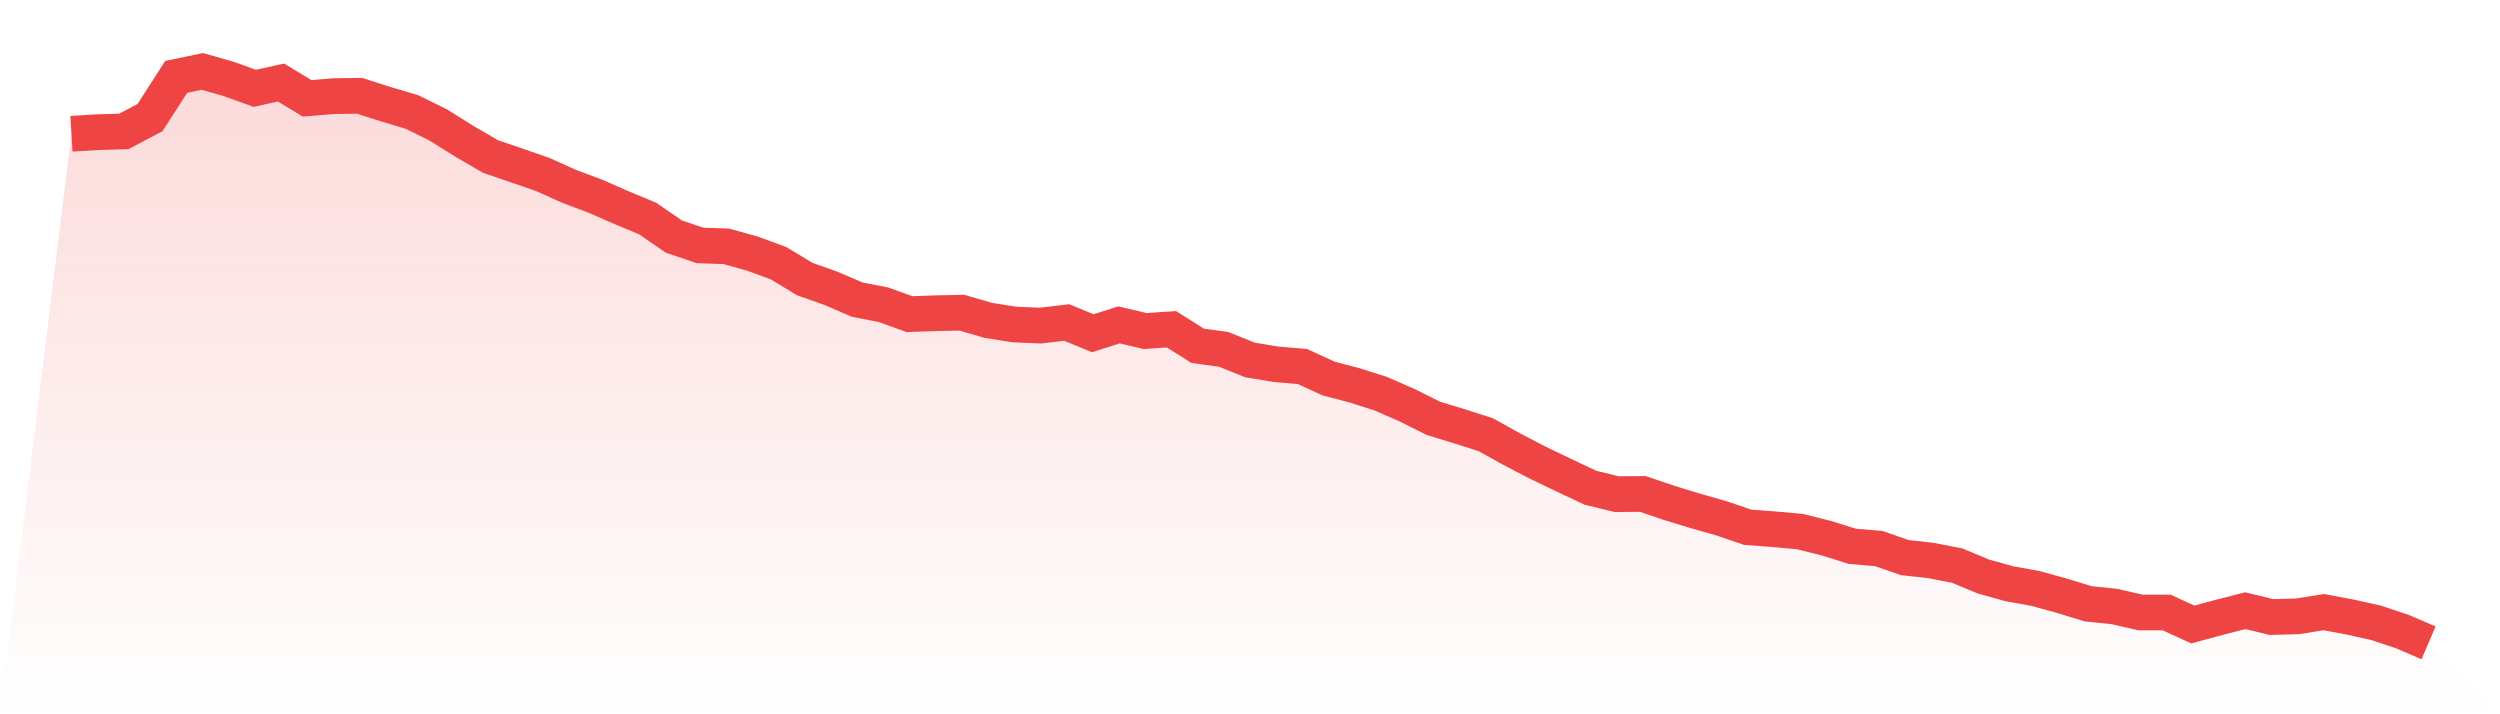 <svg viewBox="0 0 140 40" xmlns="http://www.w3.org/2000/svg">
<defs>
<linearGradient id="gradient" x1="0" x2="0" y1="0" y2="1">
<stop offset="0%" stop-color="#ef4444" stop-opacity="0.2"/>
<stop offset="100%" stop-color="#ef4444" stop-opacity="0"/>
</linearGradient>
</defs>
<path d="M4,7.492 L4,7.492 L5.467,7.401 L6.933,7.36 L8.4,6.586 L9.867,4.305 L11.333,4 L12.8,4.417 L14.267,4.947 L15.733,4.621 L17.2,5.507 L18.667,5.385 L20.133,5.364 L21.6,5.833 L23.067,6.27 L24.533,6.993 L26,7.91 L27.467,8.765 L28.933,9.264 L30.4,9.773 L31.867,10.435 L33.333,10.984 L34.8,11.626 L36.267,12.237 L37.733,13.245 L39.2,13.744 L40.667,13.794 L42.133,14.202 L43.6,14.741 L45.067,15.627 L46.533,16.146 L48,16.778 L49.467,17.063 L50.933,17.592 L52.4,17.541 L53.867,17.511 L55.333,17.938 L56.8,18.172 L58.267,18.234 L59.733,18.06 L61.2,18.661 L62.667,18.193 L64.133,18.539 L65.6,18.437 L67.067,19.364 L68.533,19.567 L70,20.158 L71.467,20.402 L72.933,20.524 L74.4,21.196 L75.867,21.583 L77.333,22.052 L78.8,22.693 L80.267,23.426 L81.733,23.874 L83.2,24.342 L84.667,25.157 L86.133,25.92 L87.6,26.623 L89.067,27.315 L90.533,27.672 L92,27.661 L93.467,28.16 L94.933,28.608 L96.4,29.026 L97.867,29.525 L99.333,29.637 L100.8,29.769 L102.267,30.136 L103.733,30.594 L105.2,30.716 L106.667,31.225 L108.133,31.388 L109.6,31.673 L111.067,32.284 L112.533,32.691 L114,32.956 L115.467,33.363 L116.933,33.811 L118.4,33.964 L119.867,34.3 L121.333,34.3 L122.8,34.972 L124.267,34.575 L125.733,34.198 L127.2,34.554 L128.667,34.514 L130.133,34.279 L131.6,34.554 L133.067,34.88 L134.533,35.369 L136,36 L140,40 L0,40 z" fill="url(#gradient)"/>
<path d="M4,7.492 L4,7.492 L5.467,7.401 L6.933,7.36 L8.4,6.586 L9.867,4.305 L11.333,4 L12.8,4.417 L14.267,4.947 L15.733,4.621 L17.2,5.507 L18.667,5.385 L20.133,5.364 L21.6,5.833 L23.067,6.27 L24.533,6.993 L26,7.91 L27.467,8.765 L28.933,9.264 L30.4,9.773 L31.867,10.435 L33.333,10.984 L34.8,11.626 L36.267,12.237 L37.733,13.245 L39.2,13.744 L40.667,13.794 L42.133,14.202 L43.6,14.741 L45.067,15.627 L46.533,16.146 L48,16.778 L49.467,17.063 L50.933,17.592 L52.4,17.541 L53.867,17.511 L55.333,17.938 L56.8,18.172 L58.267,18.234 L59.733,18.06 L61.2,18.661 L62.667,18.193 L64.133,18.539 L65.6,18.437 L67.067,19.364 L68.533,19.567 L70,20.158 L71.467,20.402 L72.933,20.524 L74.4,21.196 L75.867,21.583 L77.333,22.052 L78.8,22.693 L80.267,23.426 L81.733,23.874 L83.2,24.342 L84.667,25.157 L86.133,25.92 L87.6,26.623 L89.067,27.315 L90.533,27.672 L92,27.661 L93.467,28.16 L94.933,28.608 L96.4,29.026 L97.867,29.525 L99.333,29.637 L100.8,29.769 L102.267,30.136 L103.733,30.594 L105.2,30.716 L106.667,31.225 L108.133,31.388 L109.6,31.673 L111.067,32.284 L112.533,32.691 L114,32.956 L115.467,33.363 L116.933,33.811 L118.4,33.964 L119.867,34.3 L121.333,34.3 L122.8,34.972 L124.267,34.575 L125.733,34.198 L127.2,34.554 L128.667,34.514 L130.133,34.279 L131.6,34.554 L133.067,34.88 L134.533,35.369 L136,36" fill="none" stroke="#ef4444" stroke-width="2"/>
</svg>